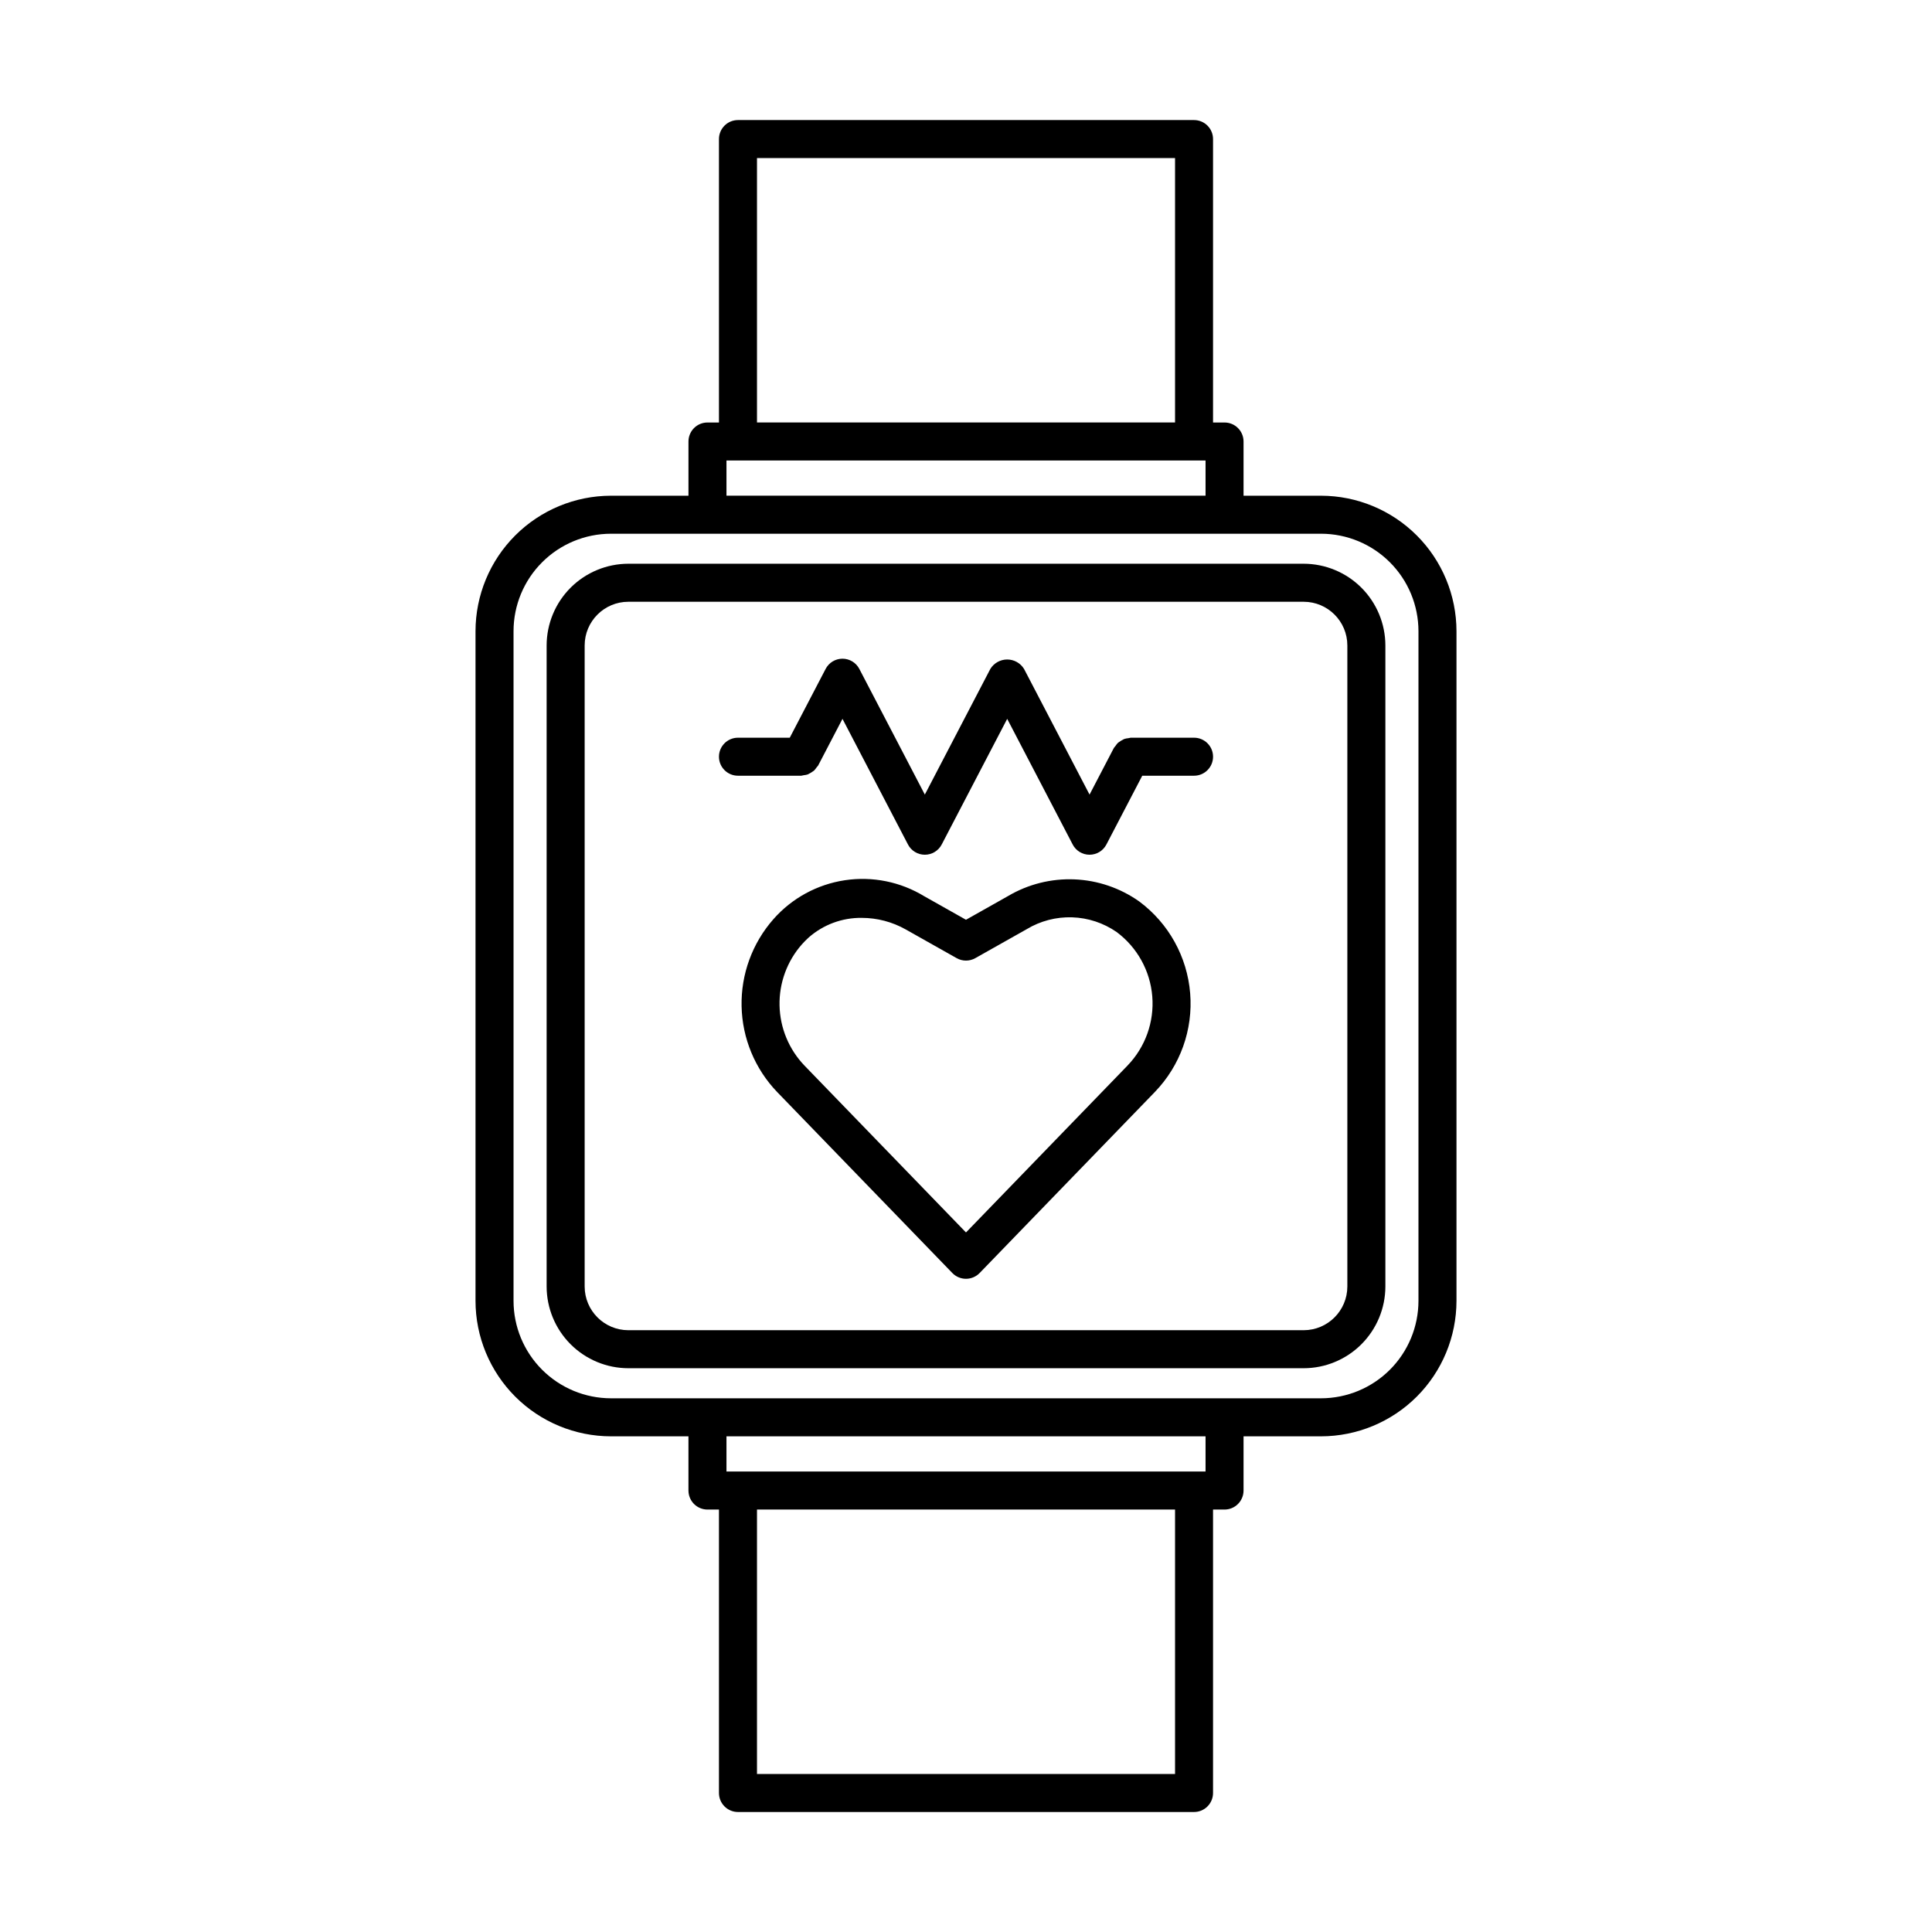<?xml version="1.0" encoding="UTF-8"?>
<!-- Uploaded to: ICON Repo, www.svgrepo.com, Generator: ICON Repo Mixer Tools -->
<svg fill="#000000" width="800px" height="800px" version="1.1" viewBox="144 144 512 512" xmlns="http://www.w3.org/2000/svg">
 <g>
  <path d="m511.14 484.93v-169.87c-0.008-5.742-2.289-11.25-6.352-15.312-4.062-4.059-9.566-6.344-15.312-6.352h-178.95c-5.742 0.008-11.25 2.293-15.312 6.352-4.059 4.062-6.344 9.57-6.352 15.312v169.87c0.008 5.746 2.293 11.25 6.352 15.312 4.062 4.062 9.57 6.348 15.312 6.352h178.95c5.746-0.004 11.25-2.289 15.312-6.352s6.344-9.566 6.352-15.312zm-212.2 0v-169.87c0.004-6.398 5.188-11.582 11.586-11.586h178.95c6.398 0.004 11.582 5.188 11.586 11.586v169.87c-0.004 6.398-5.188 11.582-11.586 11.59h-178.95c-6.398-0.008-11.582-5.191-11.586-11.59z"/>
  <path d="m445.93 382.91c-5.039-3.574-11.004-5.609-17.176-5.867-6.168-0.258-12.281 1.273-17.602 4.414l-11.156 6.289-11.02-6.211h-0.004c-6.309-3.856-13.777-5.367-21.09-4.262-7.316 1.102-14.008 4.746-18.898 10.293-5.617 6.367-8.637 14.617-8.457 23.105 0.18 8.492 3.543 16.602 9.426 22.727l46.422 47.961c0.949 0.98 2.254 1.535 3.621 1.535 1.363 0 2.672-0.555 3.621-1.535l46.422-47.961h-0.004c6.742-6.969 10.16-16.508 9.371-26.172-0.785-9.668-5.695-18.527-13.477-24.316zm-3.133 43.484-42.801 44.219-42.801-44.219c-4.121-4.297-6.481-9.98-6.609-15.934-0.125-5.949 1.988-11.73 5.926-16.199 0.566-0.633 1.164-1.234 1.789-1.805 3.887-3.426 8.91-5.281 14.086-5.211 4.078 0.008 8.086 1.062 11.637 3.066l13.496 7.606c1.535 0.867 3.414 0.867 4.949 0l13.633-7.684c3.621-2.18 7.797-3.266 12.02-3.133 4.227 0.137 8.32 1.488 11.793 3.894 5.457 4.059 8.898 10.27 9.449 17.047 0.551 6.777-1.844 13.465-6.57 18.352z"/>
  <path d="m460.43 339.5h-16.777c-0.211 0.027-0.422 0.07-0.629 0.125-0.379 0.031-0.754 0.109-1.117 0.227-0.57 0.277-1.113 0.609-1.621 0.988-0.246 0.246-0.465 0.52-0.652 0.812-0.16 0.172-0.312 0.359-0.445 0.555l-6.449 12.367-6.445-12.367-10.914-20.934c-0.953-1.555-2.644-2.5-4.469-2.5-1.82 0-3.512 0.945-4.465 2.5l-10.914 20.934-6.445 12.367-6.445-12.367-10.914-20.934c-0.867-1.668-2.59-2.711-4.465-2.711-1.879 0-3.602 1.043-4.469 2.711l-9.504 18.227h-13.723c-2.781 0-5.039 2.254-5.039 5.035 0 2.785 2.258 5.039 5.039 5.039h16.777c0.234-0.027 0.469-0.078 0.695-0.141 0.348-0.031 0.695-0.102 1.027-0.207 0.574-0.277 1.121-0.605 1.633-0.988 0.254-0.254 0.48-0.531 0.676-0.832 0.156-0.172 0.305-0.352 0.438-0.539l6.449-12.367 6.445 12.367 10.914 20.938h-0.004c0.871 1.664 2.59 2.707 4.469 2.707 1.879 0 3.598-1.043 4.469-2.707l10.914-20.938 6.445-12.363 6.445 12.363 10.914 20.938h-0.004c0.867 1.664 2.59 2.707 4.465 2.707 1.879 0 3.602-1.043 4.469-2.707l9.504-18.23h13.723c2.785 0 5.039-2.254 5.039-5.039 0-2.781-2.254-5.035-5.039-5.035z"/>
  <path d="m339.57 624.2h120.86c1.336 0 2.621-0.531 3.562-1.477 0.945-0.945 1.477-2.227 1.477-3.562v-75.113h3.047c1.336 0 2.617-0.531 3.562-1.477 0.945-0.945 1.477-2.227 1.477-3.562v-14.367h20.535c9.516-0.012 18.641-3.797 25.371-10.523 6.727-6.731 10.512-15.855 10.523-25.371v-177.48c-0.012-9.52-3.797-18.645-10.523-25.371-6.731-6.731-15.855-10.516-25.371-10.527h-20.535v-14.367c0-1.336-0.531-2.617-1.477-3.562-0.945-0.945-2.227-1.477-3.562-1.473h-3.047v-75.117c0-1.336-0.531-2.617-1.477-3.562-0.941-0.945-2.227-1.473-3.562-1.473h-120.86c-1.336 0-2.617 0.527-3.562 1.473-0.945 0.945-1.477 2.227-1.477 3.562v75.117h-3.047c-1.336-0.004-2.617 0.527-3.562 1.473-0.941 0.945-1.473 2.227-1.473 3.562v14.367h-20.539c-9.516 0.012-18.641 3.797-25.367 10.527-6.731 6.727-10.516 15.852-10.527 25.371v177.48c0.012 9.516 3.797 18.641 10.527 25.371 6.727 6.727 15.852 10.512 25.367 10.523h20.535v14.367h0.004c0 1.336 0.531 2.617 1.473 3.562 0.945 0.945 2.227 1.477 3.562 1.477h3.047v75.113c0 1.336 0.531 2.617 1.477 3.562 0.945 0.945 2.227 1.477 3.562 1.477zm115.83-10.078h-110.79v-70.074h110.79zm-110.79-428.24h110.79v70.078h-110.79zm-8.086 80.152h126.96v9.328h-126.96zm-56.43 222.71v-177.48c0.004-6.848 2.727-13.41 7.57-18.25 4.84-4.844 11.402-7.566 18.246-7.57h188.18c6.844 0.004 13.406 2.727 18.25 7.57 4.84 4.84 7.562 11.402 7.57 18.25v177.48c-0.008 6.844-2.731 13.406-7.57 18.25-4.844 4.84-11.406 7.562-18.25 7.57h-188.18c-6.844-0.008-13.406-2.731-18.246-7.57-4.844-4.844-7.566-11.406-7.57-18.25zm183.39 35.895v9.328h-126.96v-9.328z"/>
 </g>
</svg>